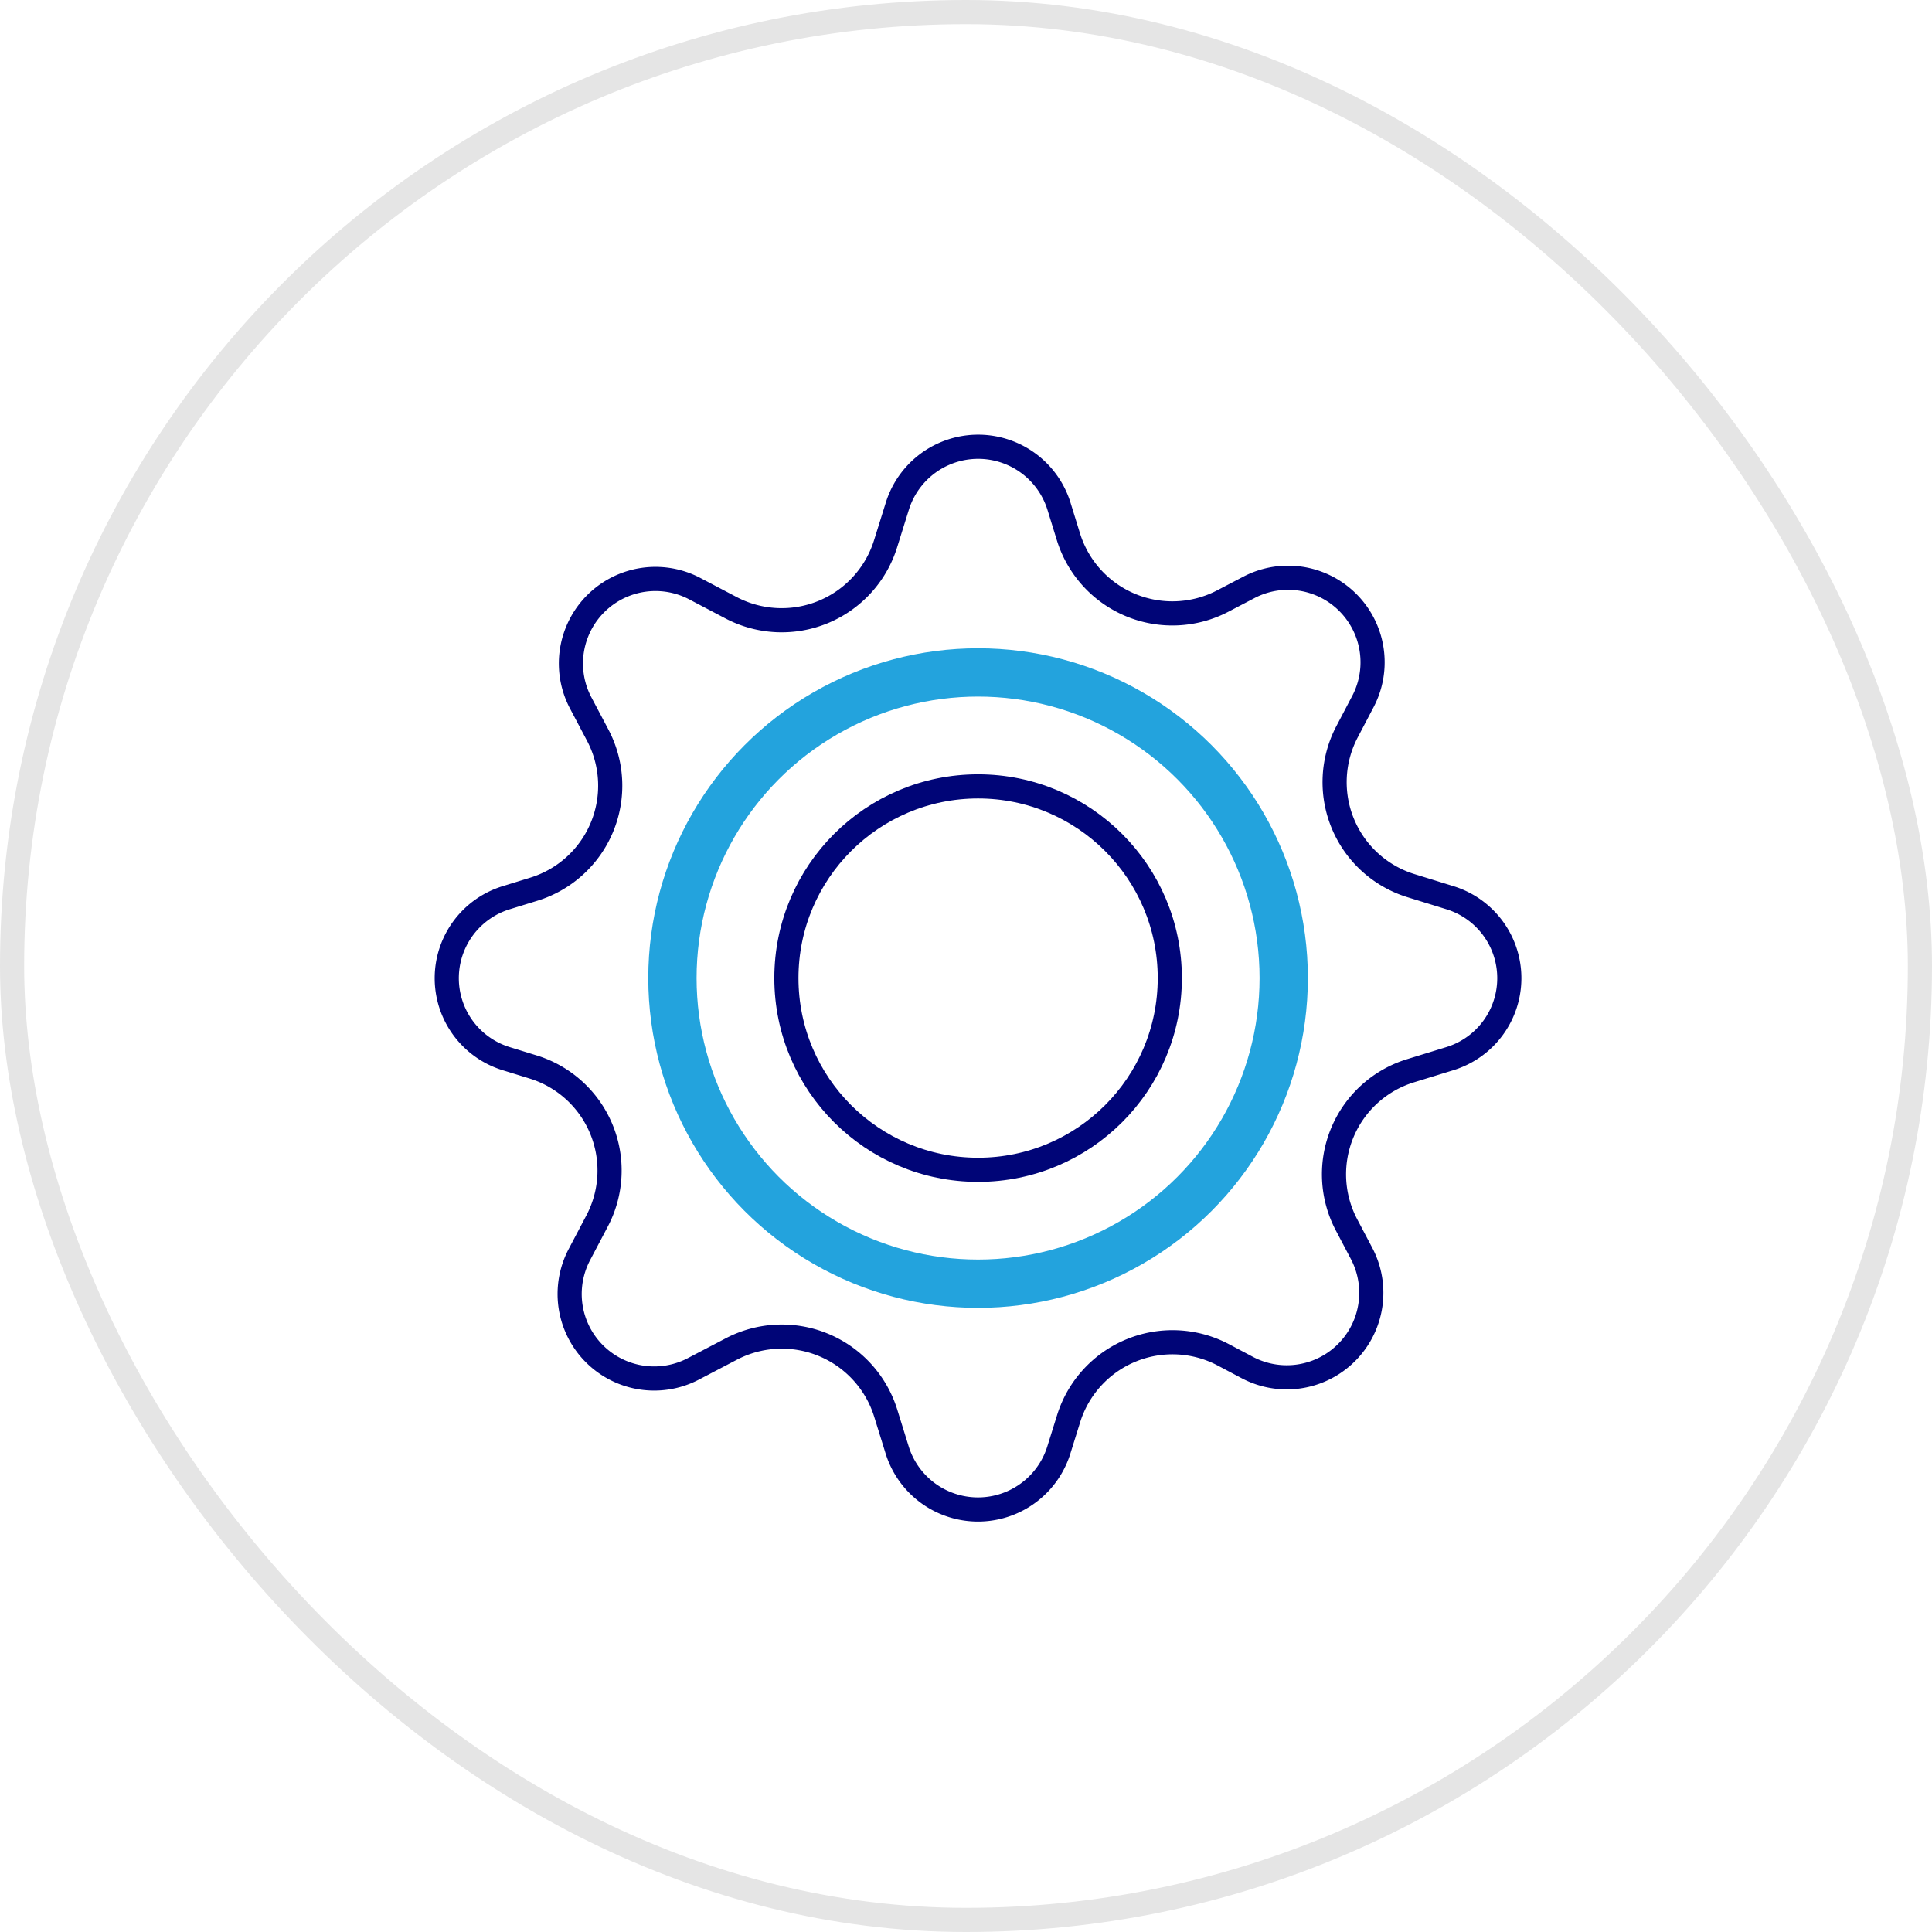<svg id="Group_5" data-name="Group 5" xmlns="http://www.w3.org/2000/svg" width="80" height="80" viewBox="0 0 80 80">
  <rect id="Rectangle_5" data-name="Rectangle 5" width="79" height="79" rx="39.5" transform="translate(0.5 0.5)" fill="none" stroke="#e5e5e5" stroke-width="1"/>
  <path id="Path_23" data-name="Path 23" d="M24.747,30.435l-.712-1.348a3.5,3.5,0,0,1,4.732-4.713l1.5.789a4.506,4.506,0,0,0,6.4-2.636l.492-1.575a3.506,3.506,0,0,1,6.688,0l.4,1.293a4.506,4.506,0,0,0,6.39,2.64l1.077-.563a3.5,3.5,0,0,1,4.73,4.711L55.779,30.3a4.486,4.486,0,0,0,2.654,6.376l1.6.495a3.486,3.486,0,0,1,0,6.666l-1.625.5a4.486,4.486,0,0,0-2.651,6.382l.632,1.2a3.5,3.5,0,0,1-4.732,4.713L50.652,56.1a4.506,4.506,0,0,0-6.4,2.636l-.411,1.316a3.506,3.506,0,0,1-6.688,0L36.671,58.5a4.506,4.506,0,0,0-6.39-2.639l-1.571.822a3.5,3.5,0,0,1-4.73-4.711l.746-1.417a4.486,4.486,0,0,0-2.654-6.375l-1.108-.342a3.486,3.486,0,0,1,0-6.666l1.131-.349A4.486,4.486,0,0,0,24.747,30.435Z" fill="none" stroke="#000577" stroke-linecap="round" stroke-linejoin="round" stroke-width="1"/>
  <circle id="Ellipse_1" data-name="Ellipse 1" cx="7.938" cy="7.938" r="7.938" transform="translate(32.563 32.563)" fill="none" stroke="#000577" stroke-width="1"/>
  <circle id="Ellipse_2" data-name="Ellipse 2" cx="12.656" cy="12.656" r="12.656" transform="translate(27.844 27.844)" fill="none" stroke="#23a3dd" stroke-width="2"/>
</svg>
